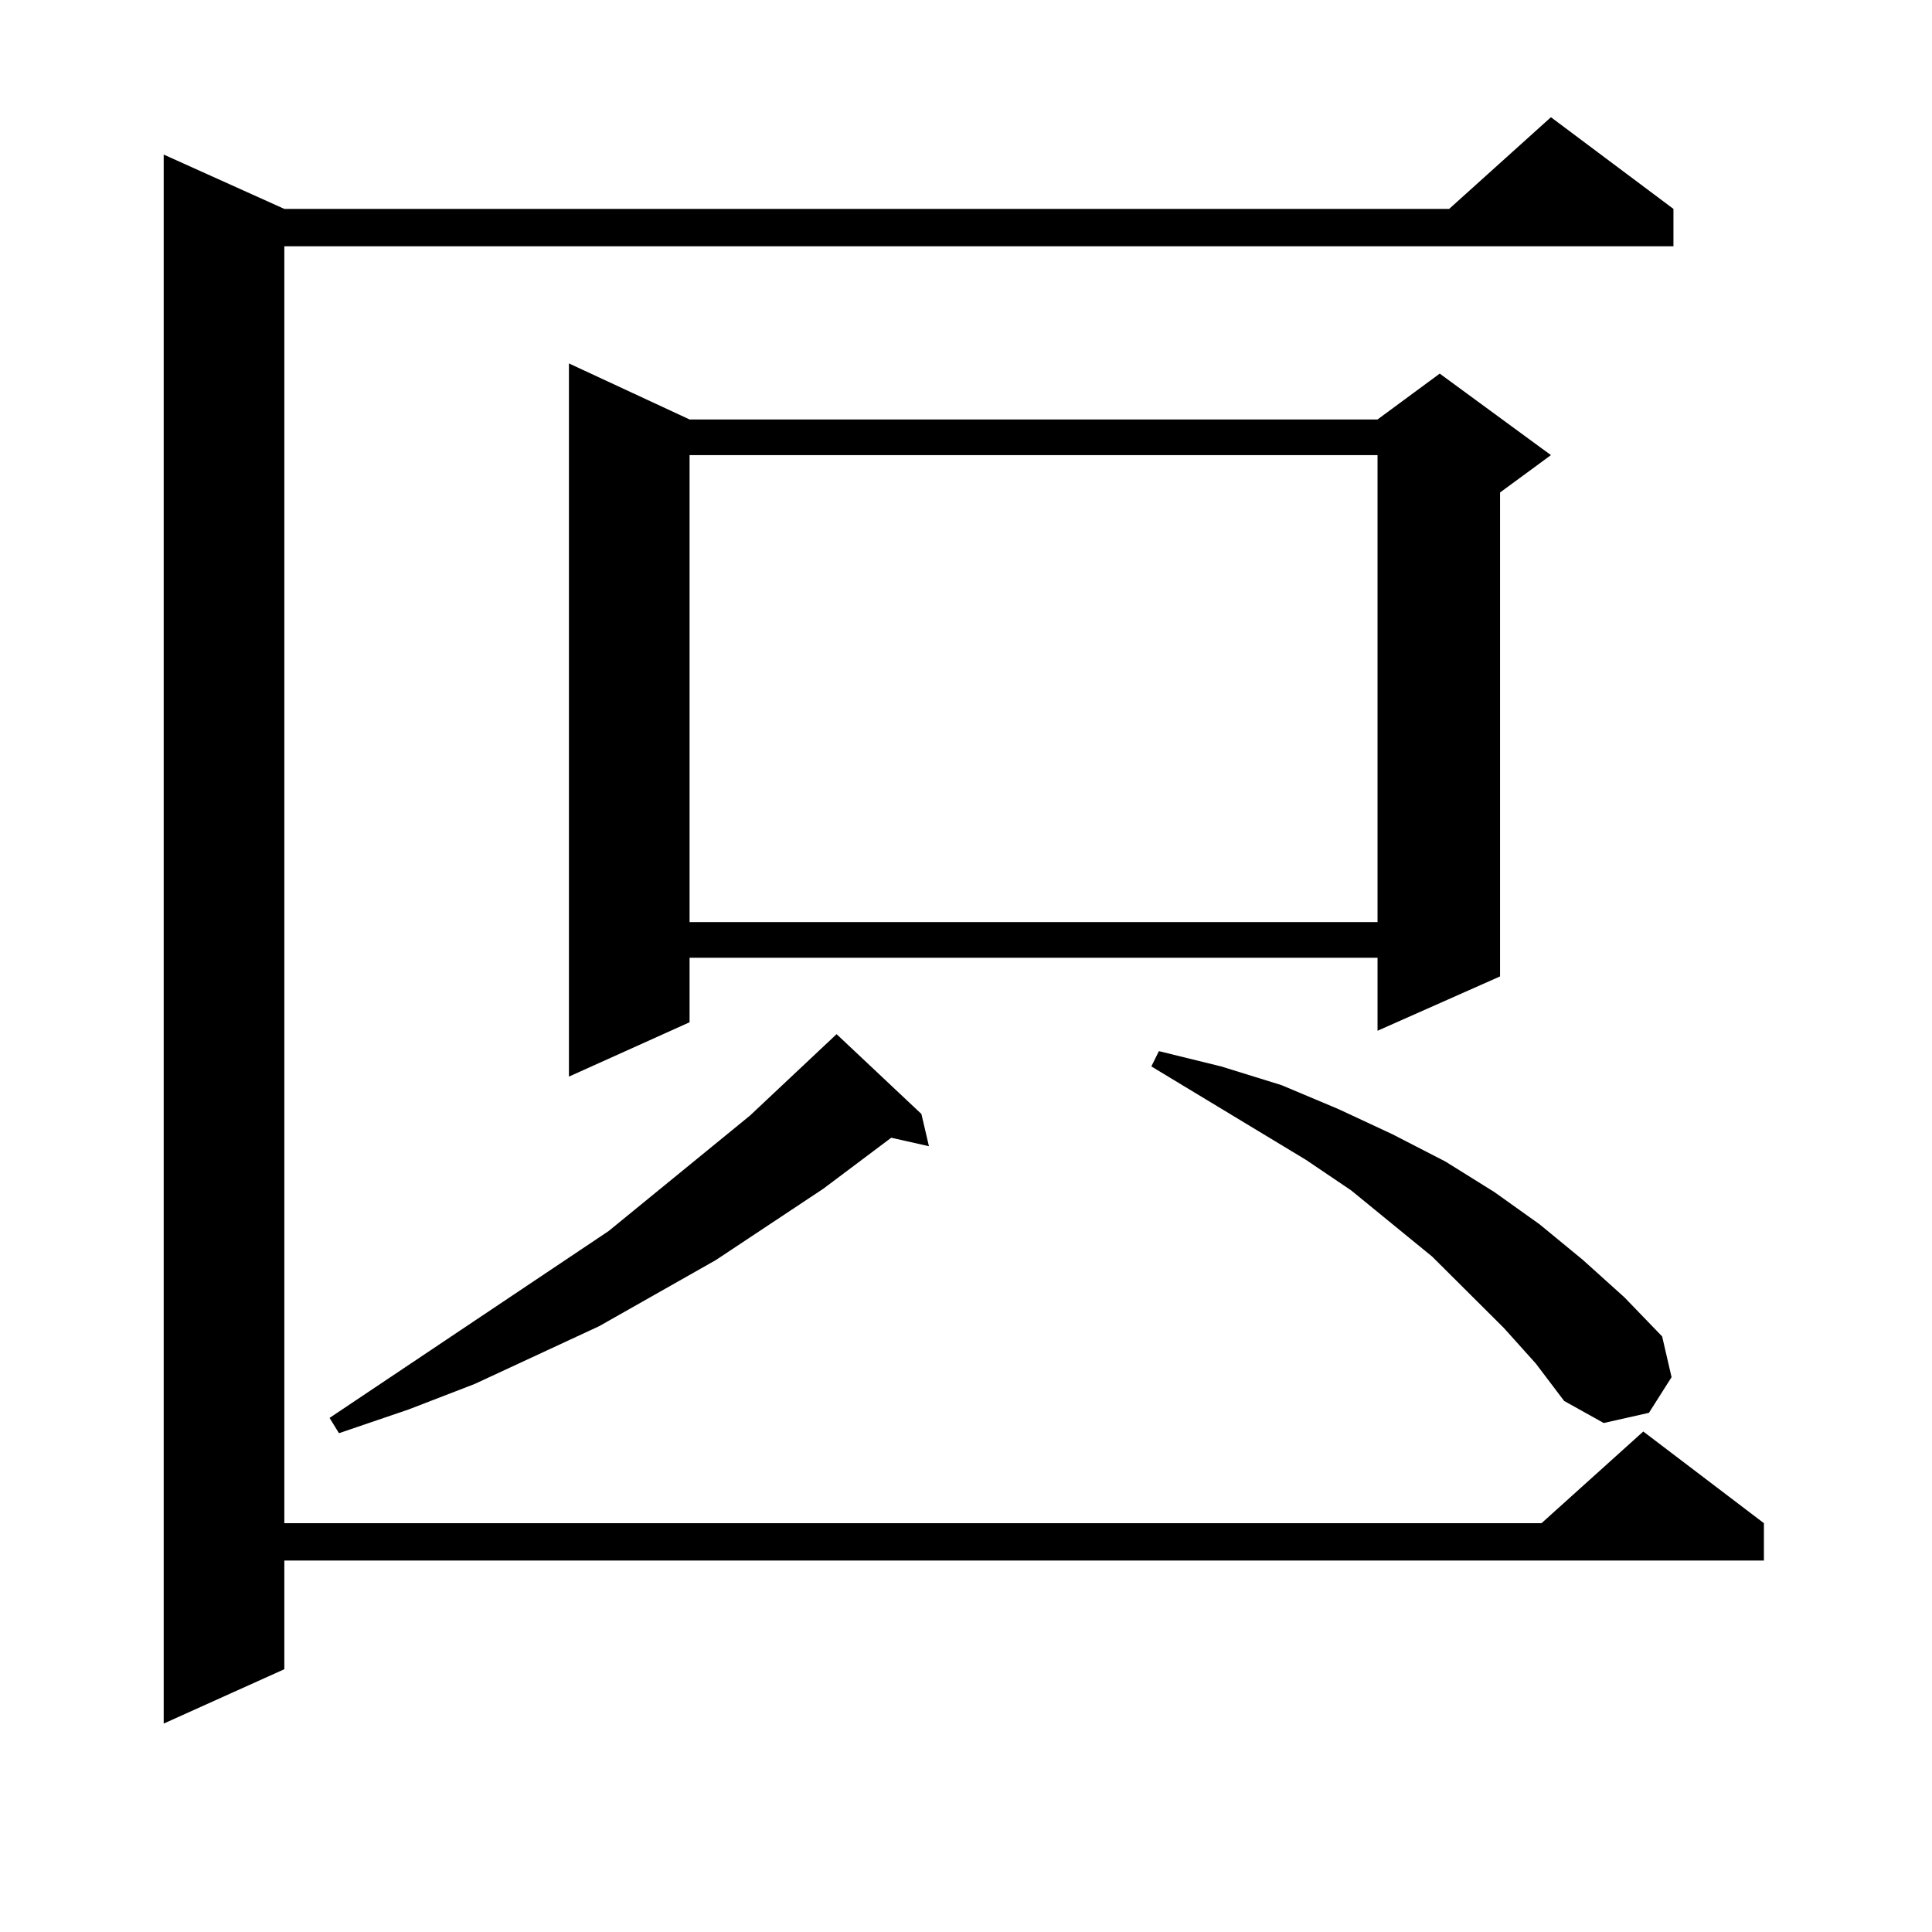 <?xml version="1.0" encoding="utf-8"?>
<!-- Generator: Adobe Illustrator 16.0.0, SVG Export Plug-In . SVG Version: 6.00 Build 0)  -->
<!DOCTYPE svg PUBLIC "-//W3C//DTD SVG 1.1//EN" "http://www.w3.org/Graphics/SVG/1.1/DTD/svg11.dtd">
<svg version="1.1" id="图层_1" xmlns="http://www.w3.org/2000/svg" xmlns:xlink="http://www.w3.org/1999/xlink" x="0px" y="0px"
	 width="1000px" height="1000px" viewBox="0 0 1000 1000" enable-background="new 0 0 1000 1000" xml:space="preserve">
<path d="M866.174,108.129v19.336H147.167v660.938h650.716l52.682-47.461l62.438,47.461v19.336H147.167v56.25l-62.438,28.125V80.004
	l62.438,28.125h602.912l52.682-47.461L866.174,108.129z M476.915,576.586l3.902,16.699l-19.512-4.395l-35.121,26.367l-55.608,36.914
	l-60.486,34.277l-64.389,29.883l-34.146,13.184l-36.097,12.305l-4.878-7.91l144.387-96.68l73.169-59.766l44.877-42.188
	L476.915,576.586z M356.918,217.113h356.089l32.194-23.73l57.56,42.188l-26.341,19.336v250.488l-63.413,28.125v-37.793H356.918
	v33.398L294.48,557.25V188.109L356.918,217.113z M356.918,235.57V477.27h356.089V235.57H356.918z M778.371,687.328l-37.072-36.914
	l-41.95-34.277l-23.414-15.82l-79.998-48.34l3.902-7.91l32.194,7.91l31.219,9.668l29.268,12.305l28.292,13.184l27.316,14.063
	l25.365,15.82l23.414,16.699l22.438,18.457l21.463,19.336l19.512,20.215l4.878,21.094l-11.707,18.457l-23.414,5.273l-20.487-11.426
	l-14.634-19.336L778.371,687.328z"/>
</svg>
